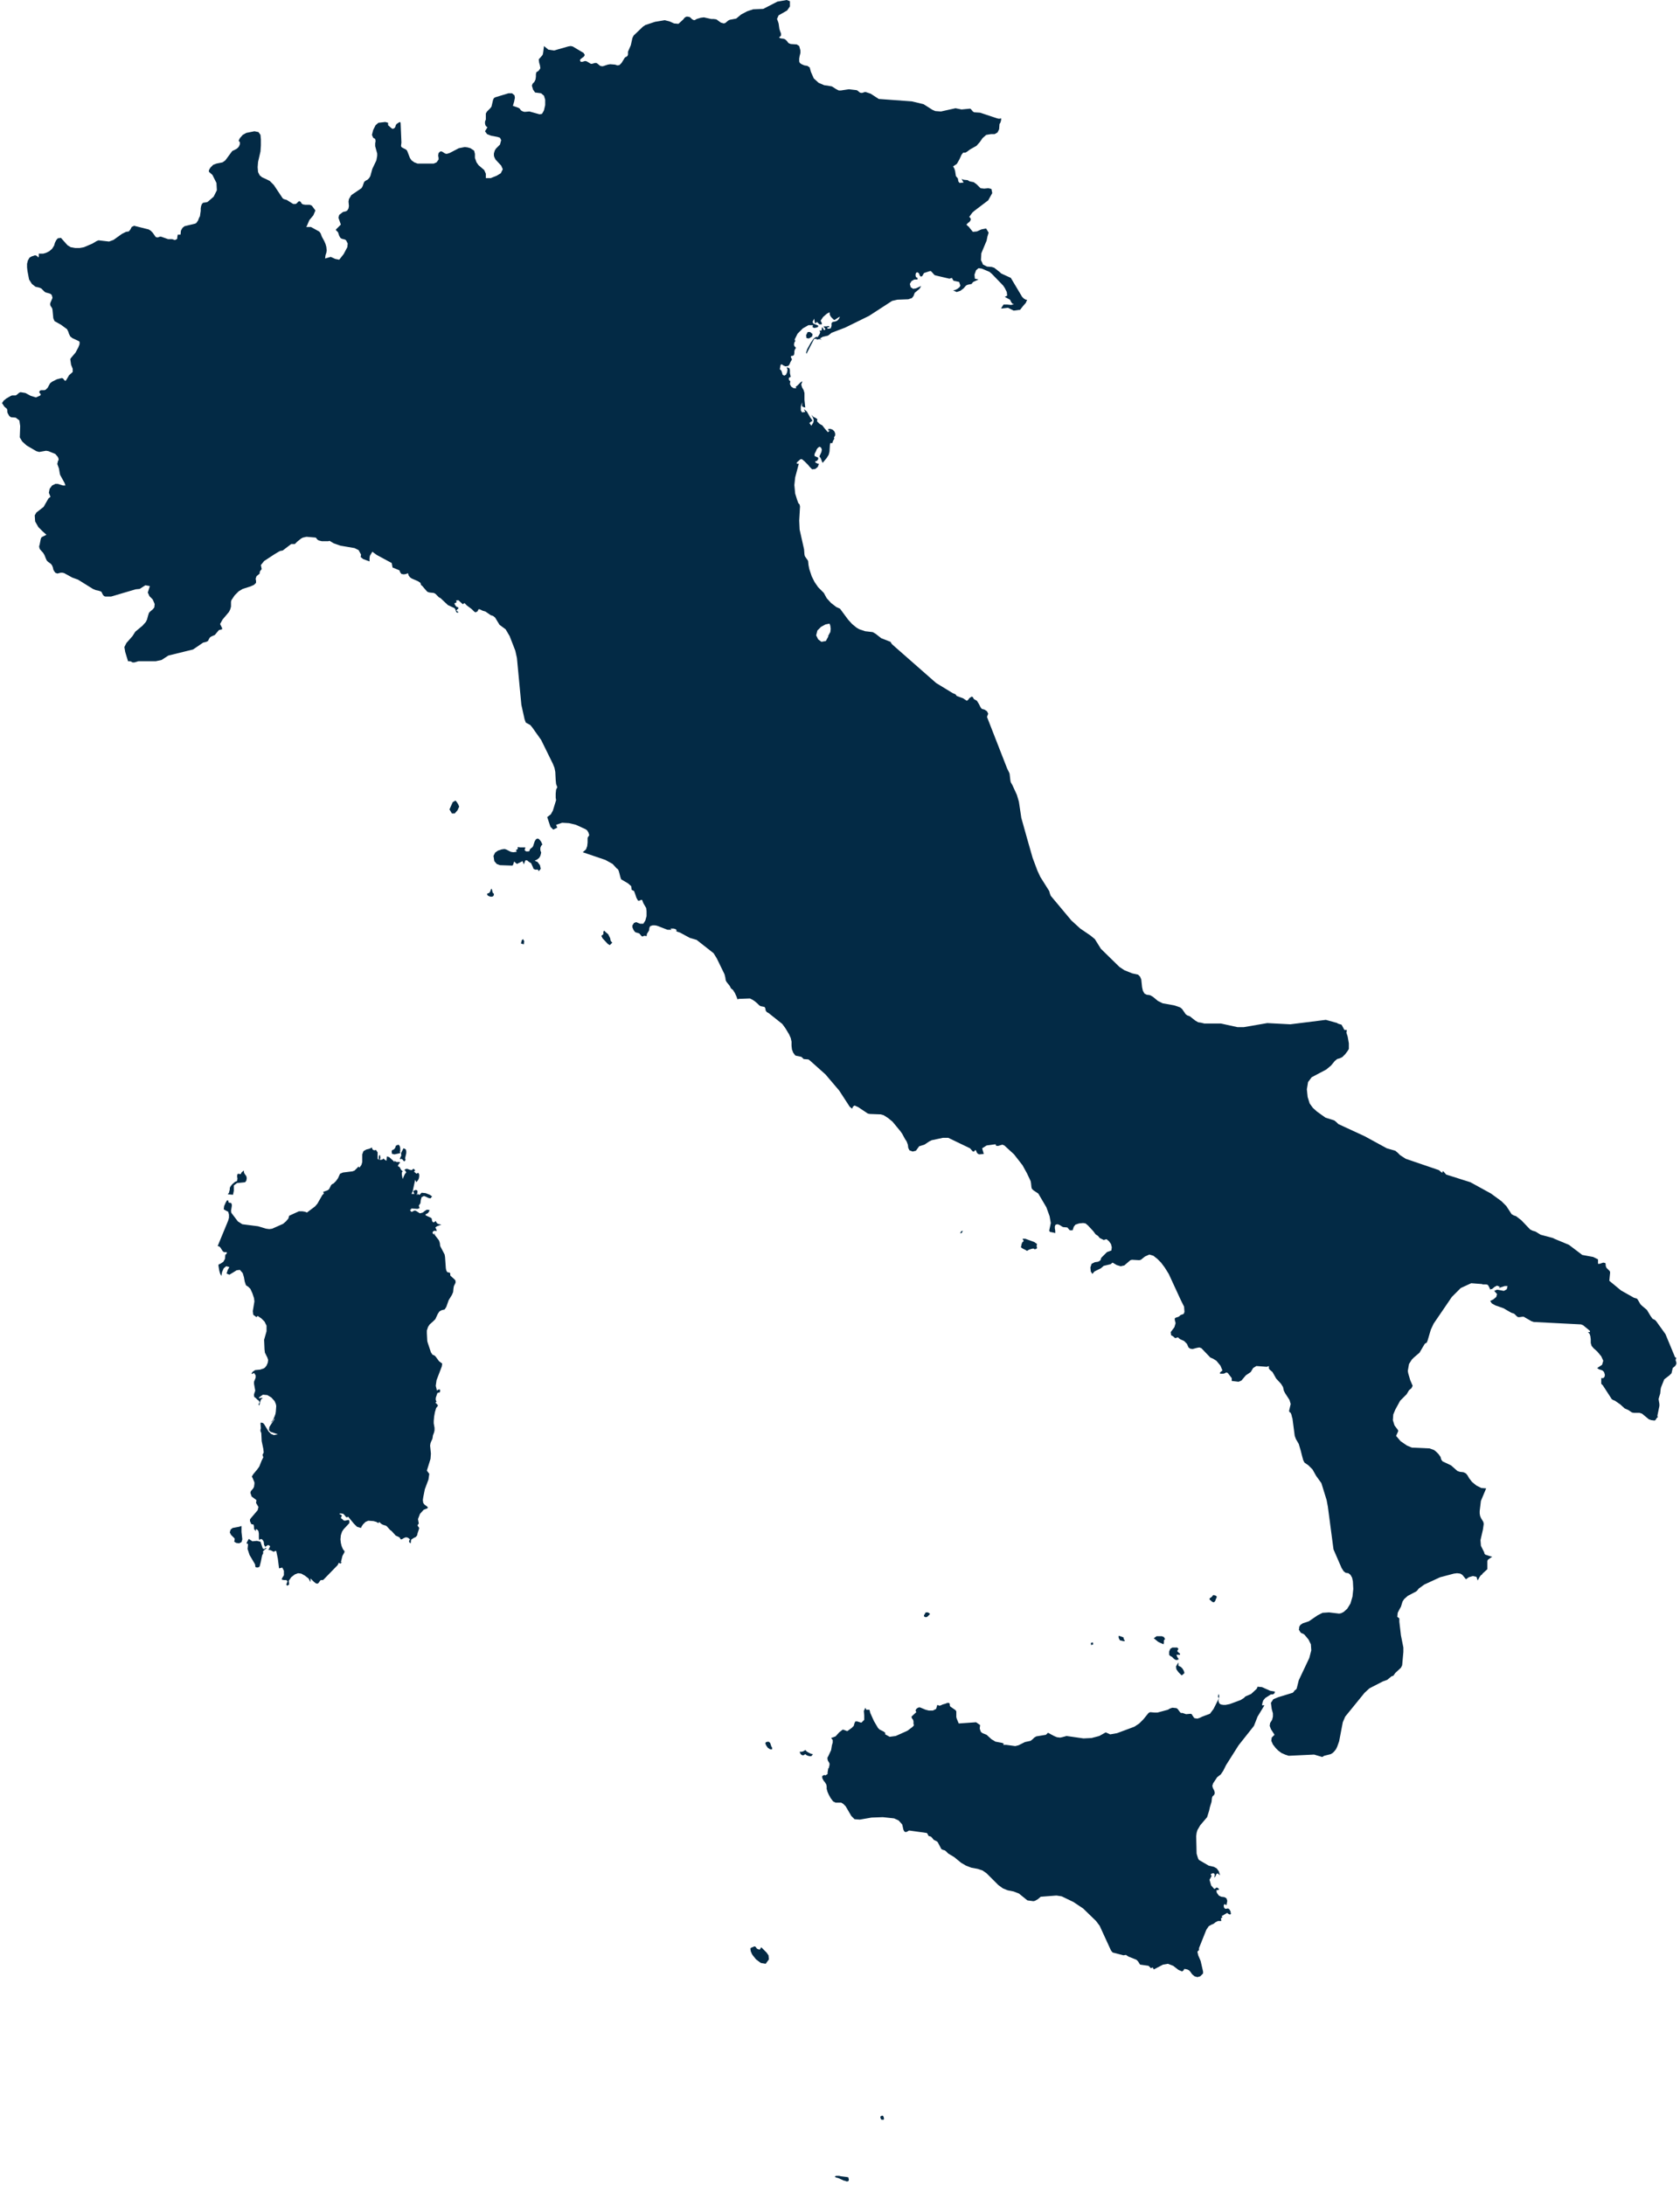 <svg xmlns="http://www.w3.org/2000/svg" width="416" height="541" viewBox="0 0 416 541" fill="none"><path d="M15.1 58.9L16.7 60.7L17.5 61.2L18.6 61.4H19.7L20.8 61.2L22.9 60.3L23.9 59.7L24.4 59.5L27 59.8L28.1 59.4L30.2 57.9L31.2 57.4L31.9 57.3L32.3 56.8L32.6 56.2L33.2 55.9L36.8 56.8L37.3 57.1L37.8 57.6L38.5 58.6L38.6 58.7L39 58.8L39.3 58.7L39.6 58.6H39.9L41.6 59.2H42.6L43.2 59.4H43.4L43.8 59.2L43.9 59V58.7L44 58.2V58.1H44.7L44.8 57.1L45.2 56.4L45.7 56L48.2 55.4L48.5 55.3L48.7 55.1L49.1 54.5V54.4L49.4 53.7L49.5 53.6L49.7 52.2V51.6L49.8 51L50 50.5L50.3 50.2L51 50.1L51.4 50L52.9 48.7L53.7 47.1L53.6 45.3L52.6 43.3L51.8 42.6L51.7 42.4L51.8 42L52.1 41.5L52.8 40.8L53.6 40.5L55.1 40.2L55.8 39.7L57.5 37.4L58.5 36.9L58.9 36.6L59.2 36.2L59.4 35.7V35.2L59.2 35L59.1 34.8L59.4 34.2L60.1 33.4L61 32.9L62.5 32.6L63 32.5L64 32.7L64.5 33.4L64.6 34.5V36L64.5 37.5L63.9 40.1L63.8 41.4L63.9 42.6L64.3 43.4L64.9 43.9L65.8 44.3L66.8 44.8L67.8 45.8L70 49.1L70.3 49.3L71 49.5L72.6 50.5H73.2L73.4 50.4L73.9 49.9L74.1 49.8L74.3 49.9H74.4L74.7 50.4L75 50.6L75.6 50.7H76.7L77.2 50.9L78.1 52.1L77.6 53.3L76.6 54.5L76 55.9L75.9 56.1L75.8 56.2H76.4H77L79 57.3L79.2 57.5L79.4 57.8L79.7 58.6L80.3 59.7L80.6 60.4L80.8 61.1L80.9 62L80.8 62.6L80.6 63.2L80.5 64L81.9 63.6L83 64.1L84 64.3L85.1 62.9L86 61.2L86.1 60.3L85.7 59.5L85.4 59.3L84.6 59.1L84.3 58.9L84 58.4L83.7 57.5L83.3 57.1L83.2 57V56.9V56.8L83.3 56.7L84.4 55.6L83.8 53.9L84 53.2L84.9 52.5L85.7 52.3L86 52.1L86.3 51.6L86.4 51L86.3 49.9L86.4 49.3L87 48.3L89.5 46.6L89.8 46.1L90 45.5L90.2 45L90.6 44.7L91 44.5L91.4 44.1L91.7 43.6L92.2 41.8L93.2 39.7L93.4 38.6V38L92.9 36.2V35.5L93 34.9L92.9 34.4L92.4 34.1L92.1 33.4L92.4 32.2L93 31L93.7 30.4L95.4 30.2L96.1 30.4V31L97 31.8L97.3 31.9L97.7 31.7L97.9 31.4L98 31L98.2 30.7L98.8 30.3L99.1 30.2L99.2 30.5L99.4 35.3L99.3 36.1L99.4 36.4L99.7 36.6L100.5 37L100.8 37.3L101.5 39.1L101.9 39.7L102.6 40.2L103.4 40.5H107.4L108.1 40.2L108.6 39.5V39.1L108.5 38.5L108.6 37.9L109 37.5H109.4L110.2 38L110.6 38.1L111.3 37.9L113.6 36.7L115.1 36.4L115.8 36.5L116.5 36.7L117.4 37.3L117.6 38.1V39.1L118 40.2L118.5 40.9L119.9 42.1L120.3 43V44.1H121.5L123 43.5L124 42.9L124.5 41.9L124.1 41L122.7 39.5L122.4 38.9L122.3 38.5V38L122.5 37.3L122.8 36.8L123.5 36.1L123.8 35.8L124.1 34.7L123.8 34.1L123.2 33.9L121.6 33.6L120.6 33.2L120.1 32.5L120.7 31.5L120.4 31.3L120.2 31L120.1 30.6V30.1L120.3 29.6V28.5V28.1L120.6 27.6L121.4 26.8L121.7 26.4L122.1 24.7L122.3 24.3L122.6 24.1L125.9 23.1H126.8L127.4 23.6L127.5 24.2L127.3 25.2L127 26.2L128.4 26.7L128.7 26.9L128.9 27.2L129.1 27.4L129.5 27.6L129.9 27.7L131.1 27.6L133.6 28.3L134.2 28.2L134.5 27.7L134.7 27.3L135 26V24.7L134.7 23.7L134 23.1L132.5 22.9L132 22.2L131.7 21.2L131.9 20.7L132.3 20.3L132.6 19.7L132.7 19V18.4L132.8 17.9L133.4 17.5L133.8 16.9L133.7 16.2L133.5 15.5L133.4 14.7L134.2 13.8L134.4 13.5L134.5 13L134.7 11.4L135.8 12.3L137.2 12.5L140.7 11.5L141.3 11.4L141.8 11.5L144.5 13.1L144.8 13.6L144.6 14L143.8 14.6L143.6 14.9L143.8 15.3H144.2L144.9 15.1L145.3 15.2L146.3 15.8H146.6L147.3 15.6H147.7L148 15.8L148.6 16.3L149 16.4H149.3L150.5 16L151.1 15.9L152.3 16L152.9 16.2L153.4 16.1L153.9 15.6L154.7 14.3L154.8 14.2L155.2 14L155.4 13.8L155.5 13.5V13V12.8L156.2 11.2L156.6 9.4L156.9 8.8L159.2 6.6L159.8 6.2L162.2 5.4L164.6 5L165.8 5.3L166.9 5.8L168 5.9L169.2 4.8L169.5 4.4L169.8 4.2L170.1 4.1L170.7 4.2L170.9 4.3L171.1 4.5L171.3 4.7L171.6 4.9L171.9 5L172.2 4.9L172.5 4.7L173.5 4.4L174.3 4.3L176.1 4.7H176.4H176.7L177.4 4.8L178.5 5.6L179.2 5.8L179.6 5.7L180.3 5.1L180.7 4.9L182.3 4.6L183.5 3.6L185 2.8L186.5 2.3L189 2.2L192.5 0.4L193.1 0.3L194.8 0L195.6 0.3V0.9V1.6L194.9 2.6L192.8 3.8L192.4 4.7L192.6 5.2L192.8 5.8L193 7.2L193.2 7.8L193.4 8.3V8.8L192.9 9.3L193.3 9.5L194.1 9.6L194.5 9.8L194.9 10.2L195.1 10.5L195.3 10.7L195.8 10.9L197.3 11L197.9 11.4L198.2 12.5V13.1L198.1 13.5L198 13.9L197.9 14.5V15.2L198 15.5L198.2 15.7L198.5 15.9L199.2 16.2L199.9 16.3L200.5 16.7L200.8 17.8L201.5 19.4L202.7 20.5L204.1 21.1L204.9 21.2L206 21.4L207.1 22.1L207.7 22.4H208.2L210.2 22.1L211.9 22.3H212L212.3 22.4L212.9 22.9L213.2 23H213.5L214.1 22.8H214.4L214.7 22.9L215.6 23.2L217.6 24.5L225.8 25.1L228.7 25.8L230.9 27.2L231.6 27.5L233 27.6L236.6 26.8L238.1 27.1L240.2 26.9L240.4 27L240.9 27.6L241.2 27.8L242.7 27.9L246.9 29.3L247.4 29.4L247.9 29.3V29.7L247.8 30.1L247.7 30.4L247.5 30.7L247.4 32L247.3 32.2L247 32.8L246.3 33.2H245.4L244.2 33.4L243.3 34.2L242.6 35.2L241.8 36.1L240.2 37L239.4 37.6L239 37.8H238.5L238.1 38.3L237.6 39.4L237.1 40.3L236.9 40.6L236 41.2L236.3 41.7L236.5 42.3L236.7 43.6L237.2 44.2L237.3 44.9L237.6 45.3L238.6 45.2L238.1 44.3L238.6 44.5L239.6 44.6L240.1 44.9L241.1 45.1L241.8 45.6L242.8 46.6L243.7 46.7L244.7 46.6L245.2 46.7L245.5 46.8L245.6 47.3L245.7 47.8L244.7 49.6L241.4 52.1L240.8 52.6L240 53.7L240.3 54L240.4 54.3L240.3 54.6L240 55L239.8 55.1L239.3 55.6L239.8 56.1L240 56.2V56.3L240.9 57.4L241.9 57.3L243 56.8L244 56.6H244.2L244.8 57.6L244.5 58.6L244.3 59.6L244 60.3L243 62.7L242.9 64.4L243.2 65L243.4 65.5L244.4 66L245.6 66.1L246.2 66.3L247.6 67.4L247.9 67.7L250.3 68.8L253.1 73.5L253.5 73.9L254 74.2H254.3V74.3L254 75L253.3 75.8L252.6 76.7L251 76.9L249.6 76.2L247.9 76.4L248.1 76L248.5 75.4H249.4L250.4 75.5L251.1 75.3L250.7 75.2L250.4 74.8L250.1 74.2L248.8 73.5L249.4 73.2L249.3 72.3L248.8 71.3L248.4 70.7L245.6 67.8L245 67.3L243.1 66.5L242.3 66.4L241.7 66.9L241.3 68L241.4 69L242.3 69.2L241 69.8L240.8 70L240.6 70.3L239.6 70.5L239.2 70.7L238.6 71.4L237.8 72L236.9 72.3L236 71.9L236.5 71.8L237.1 71.5L237.6 71.1L237.8 70.7L237.5 69.8L236.1 69.5L235.7 68.8L235.1 69L231.7 68.2L231.4 68.1L230.6 67.2L230.4 67.1L230 67.2L228.8 67.6L228.4 68.3L228.1 68.5L227.8 68.3L227.5 67.6L227.1 67.4L226.8 67.6L226.7 68.1L226.8 68.6L227.2 68.8V69.2H226.4L225.7 69.6L225.3 70.3L225.5 71.1L226.1 71.5L226.8 71.4L228.1 70.8L227.7 71.5L226.5 72.5L226.2 73.3L225.8 73.8L224.9 74.1L222.2 74.2L220.9 74.5L215.2 78.2L209.3 81.1L205.9 82.4L205.3 82.9L205 83.1L203.7 83.4L202.7 84L202.2 84.1L202.5 83.4L202.9 82.8L203.1 82.3L202.9 81.8L203.2 81.9L203.4 81.8L203.5 81.6V81.1H203.7L203.9 81.5L204 81.7H204.2L204.4 81.5L203.9 80.8H204.3H204.7L205.1 80.7L205.2 80.8V80.7L205.3 80.8L205.4 81H205.3H204.9V81.4L205.7 81.3L205.9 80.7V80L206.2 79.7L206.8 79.6L207.3 79.4L207.7 79L208 78.4L207.6 78.6L206.7 79.2H206.5L205.8 78.5L205.5 78L205.4 77.3L204.7 77.7L203.8 78.5L203.2 79.4L203.5 80V80.3H202.9L202.3 79.7L202 80H201.8L201.6 78.9L201.2 79.7L201.4 80.1L202.6 80.6V80.9L202.2 81.1L201.6 81.2L201.2 81L201.3 80.5H200.2L198.8 81.3L197.5 82.6L196.8 84V84.3H197L196.7 84.8L196.6 85.3L196.7 85.7L197.1 86.1L196.8 86.6L196.7 87V87.4L196.6 87.9L196.3 88.1H196L195.8 88.3L196.1 89L195.7 89.7L195.5 90.2L195.2 90.6L194.5 90.7L194 90.5L193.6 90.2L193.3 90.3L193.1 91.4L193.5 91.8L193.8 92.8L194.2 93L194.6 92.8L194.9 92.2L195 91.5L194.8 90.9L195.5 91.2L195.6 91.7V92.4L195.8 93.3L195.4 93.5L195.3 93.8L195.4 94.1L195.7 94.4L195.6 95.1L195.9 95.7L196.5 96.1H197.2L197.1 95.9L197 95.8L197.5 95.4L198.3 94.6L198.7 94.4L198.4 95.2L198.6 95.9L199 96.6L199.2 97.3V99L199.4 100.9L199 100.8L198.6 100.6V100.3V99.8V99.6L198.3 100.7V101.6L198.6 102.1L199.4 102L199.3 101.8L199.2 101.6L199.1 101.3L199.8 101.9L200.2 102.6L200.6 103.3L201.1 104V104.3L200.8 104.4L200.7 104.5L200.6 104.6L200.4 104.7L200.9 105.4L201.4 104.6L201.5 104L201.3 103.4L200.9 102.7L201.4 103.2L202 103.5L202.4 103.8L202.3 104.3L202.9 104.9L203.2 105.1L203.6 105.3L204.3 106.2L205 107L205.5 106.6H205.4H205.2H205.1V106.2H205.7L206.2 106.4L206.6 106.8L206.8 107.3V107.8L206.5 108.3L206.6 108.6L206.3 109.1L206.2 109.4L206.1 109.7H205.9H205.6L205.5 110.2L205.4 111.8L205.2 112.6L204.7 113.4L203.7 114.6L203.6 114.4L203.4 113.9L203.2 113.4L202.9 113L203.4 111.9L203.5 111.3L203.3 110.8L202.9 110.6L202.5 110.9L202.2 111.3L202.1 111.6L201.7 112.4V112.9L202.6 113.3V113.7L202.3 114.1L201.9 114.2V114.5L202.1 114.6L202.5 114.8H202.8L202.5 115.6L201.9 116.1L201.1 116.2L200.5 115.6L200.1 115.1L199.2 114.2L198.6 113.7H198.2L197.3 114.5V114.8H197.8L196.9 118.2L196.7 120.1L196.9 122.2L197.4 123.8L197.7 124.6L198 124.9L198.1 125.4L197.9 128.9L198 131.1L199.1 136L199.2 137.3L199.3 137.7L199.5 138L200 138.7L200.1 138.9L200.2 139.9L200.4 140.9L201 142.7L201.7 144.1L202.6 145.4L204 146.8L204.7 148.1L205.8 149.3L207.1 150.3L208 150.7L210 153.4L211 154.5L212.1 155.4L212.8 155.8L214.3 156.3H214.4L216.1 156.5L216.8 156.9L218.2 158L220.5 158.9L220.8 159.4L221.1 159.7L231.8 169.1L235.9 171.6L236.6 171.9L236.9 172.3L238.5 172.9L239.4 173.5L239.7 173.3L240 172.9L240.2 172.7H240.3L240.4 172.6L240.5 172.5H240.7L240.9 172.6L241 172.8L241.1 173L241.2 173.1L241.9 173.5L242.4 174.3L242.8 175.1L243.1 175.5L243.8 175.7L244.4 176.1L244.7 176.7L244.4 177.5L249.4 190.3L249.9 191.3L250 191.6L250.2 193.3L250.3 193.7L250.7 194.4L251.8 196.8L252.3 198.5L252.9 202.5L254.3 207.5L255.7 212.4L256.9 215.6L257.6 217.1L259.8 220.6L260 221.3L260.2 221.8L265.3 227.9L267.5 229.9L270 231.6L271.1 232.5L272.6 234.9L277.2 239.4L278.4 240.2L280.4 241L281.8 241.3L282.3 241.8L282.6 242.5L282.8 244.4L283 245.3L283.4 246L284 246.3H284.2L284.8 246.4L285.5 246.8L286.7 247.8L287.9 248.4L290.7 248.9L292.2 249.4L292.7 249.8L293.6 251.1L294 251.4L294.6 251.6L296 252.7L296.7 253.1L297.4 253.2L298.2 253.4H302.3L306.4 254.3H308L313.8 253.3L319.5 253.6L328.3 252.5L331.2 253.3V253.4L332.2 253.7L332.9 255H333.5L333.4 255.7L333.7 256.6L334 258.3V258.9V259.7L333.7 260.2L333.1 261L332.4 261.7L331.8 262L331.1 262.2L330.5 262.7L329.6 263.8L328.4 264.8L324.8 266.7L323.9 267.9L323.6 269.7L323.8 271.6L324.3 273.2L325.1 274.3L326.1 275.2L328.2 276.7L330.4 277.4L330.9 277.8L331.4 278.3L337.9 281.3L343.4 284.3L345.5 284.9L346.1 285.4L346.7 286L348.1 286.9L356.3 289.7L357 290.3H357.2V290H357.4L358.1 290.8L364.1 292.7L369.2 295.5L371.8 297.4L373 298.6L374.3 300.6L374.8 300.9L375.4 301.1L376.7 302.1L378.9 304.4L379.5 304.7L380.2 304.9L381.5 305.7L384.5 306.5L384.9 306.7L388.5 308.2L391.8 310.7L394.5 311.2L395.7 311.8V312.9H396.1L397 312.6L397.5 312.7L397.6 313V313.4L397.8 313.9L398.6 314.7L398.7 315L398.5 317.1L401.4 319.5L404.6 321.3L405.3 321.5L405.5 321.7L406.2 322.9L406.6 323.3L407.8 324.3L408.7 325.8L409.2 326.5L409.8 326.8L410.1 327.1L412.4 330.3L414.6 335.6L414.7 335.9L414.9 336.1L415.1 336.2L414.9 336.7L415 337L415.1 337.3V337.7L414.8 338.2L414.2 338.7L413.9 340L413.4 340.5L412.1 341.5L411.3 343.5L411.2 344L411.1 345L410.8 346L410.7 346.4L410.9 347.6V348.1L410.4 350.5L410.5 350.9L410.3 351L409.9 351.6L409.7 351.7L408.9 351.6L408.6 351.5L408.3 351.4L406.6 350L406 349.8H404.6L404.1 349.7L403.2 349.1L402.3 348.7L401.2 347.7L399.9 346.8L399.4 346.6L399.1 346.4L396.9 343L396.5 342.6V341.2H397L397.3 340.9L397.4 340.4L397.2 339.7L396.8 339.3L395.9 339L395.5 338.7L396.7 337.9L397 336.9L396.5 335.8L395.5 334.6L394.6 333.8L394.1 333.2L393.9 332.5V331.6L393.8 330.8L393.6 330.2L393.2 329.8H393.7V329.5L392 328.1L391.5 327.9L379.8 327.3L379.2 327.1L377.3 326H377L376.3 326.1H375.9L375.6 325.9L375 325.3L374.8 325.2L374.2 325L372.3 323.9L370.3 323.2L369.4 322.7L369 322.1L369.8 321.7L370.5 321.1L370.7 320.4L370 319.6L370.7 319.3L372.4 319.6L373.1 319.2L373.3 318.4H372.6L371.1 318.9L371.2 318.8L371.4 318.6L370.7 318.3L370.1 318.6L369.5 319.1L368.8 319.3L369 319.2L368.8 318.8L368.6 318.4L368.4 318.1L368 318H367.2L366.9 317.9L364.3 317.7L361.7 318.9L359.5 321.1L357.8 323.6L355 327.7L354.3 329.2L353.5 331.9L353.3 332.4L352.8 332.7L351.5 334.9L350.1 336.1L349.6 336.6L348.9 337.7L348.6 339.4L348.7 340L349.2 341.7L349.8 343.1L349.5 343.7L348.9 344.2L348.3 345.2L346.7 346.8L345.5 349L345 350.2L344.9 351.6L345.3 352.9L346.2 354.1V354.4L345.7 355.5L346.8 356.8L348.4 357.9L349.6 358.4L354 358.6L355.1 359L355.6 359.4L356.2 360L356.7 360.7L356.9 361.4L357.2 361.8L359.3 362.8L360.9 364.2L361.5 364.4L362.4 364.5L363 364.8L363.4 365.3L363.8 366L364.5 366.9L365.6 367.8L366.8 368.4L368 368.5L366.7 371.6L366.4 374.1V374.7L366.5 375.3L366.7 375.8L367.3 376.8L367.4 377.3L367.2 378.7L366.6 381.3L366.7 382.7L367.5 384.3L367.6 384.7L367.8 384.9L369 385.3L369.5 385.4L368.8 385.9L368.4 386.2L368.3 386.5V388.3V388.5L367.1 389.6L367 389.8L366.7 390L366.4 390.4L365.9 391.3L365.6 390.4L364.7 390.2L363.7 390.5L363 391L362.1 389.9L361.6 389.6L360.8 389.5L360 389.6L356.6 390.5L352.7 392.3L351.3 393.3L351 393.7L350.7 394L348.6 395.1L347.7 395.9L347.3 396.5L346.9 397.8L346.5 398.5L346.1 399.3L346 400.3L346.4 400.6L346.5 400.7V401.5L346.9 404.9L347.5 407.9V409L347.2 412.3L346.9 412.9L345.5 414.2L345 414.9L344.6 415L343.5 415.9L342.4 416.3L339.1 418L337.9 419.1L333.1 425L332.5 426.4L331.6 431.1L331.1 432.5L330.8 433.1L330.4 433.6L330 434L329.5 434.3L327.9 434.7L327.4 435L325.4 434.4L319.1 434.7L318.2 434.4L317.3 434L316.5 433.4L315.9 432.8L315.2 431.9L314.8 431L314.9 430.2L315.6 429.5L314.7 428.1L314.4 427.3L314.5 426.6L315 425.8L315.2 425V424.2L314.9 423.1L314.7 421.6L315.3 420.7L316.5 420.2L320.1 419.1L320.4 418.8L320.5 418.6L321 418.2L321.1 418L321.6 416L324.2 410.5L324.7 408.6L324.6 407.1L324 405.9L323 404.7L322.7 404.5L322.2 404.3L322 404.1L321.7 403.6L321.6 403.4L321.7 403.2V402.8L322 402.3L322.6 401.9L324.1 401.4L326.3 399.9L327.5 399.3L329.1 399.2L331.6 399.5L332.1 399.4L332.7 399.1L333.6 398.3L334.4 397L334.9 395.3L335.1 393.4L335 391.5L334.8 390.6L334.4 389.9L333.9 389.5L333.2 389.4L332.7 389L332.2 388.2L330.2 383.6L328.8 373L328.5 371.4L327.2 367.2L325.9 365.4L325 363.8L324 362.8L323 362.1L322.7 361.5L322.4 360.4L322.1 359.2L321.6 357.5L320.9 356.3L320.6 355.5L320 350.9V351.2L319.8 350.3L319.6 349.8L319.3 349.6L319.2 349.3L319.6 347.6L319.3 346.6L318.2 344.9L317.9 344.3L317.7 343.4L317.2 342.6L316 341.3L315.1 339.7L314.4 339.1L314.2 338.8V338.2L313.7 338.4L311.1 338.2L310.3 338.7L309.7 339.7L308.5 340.5L307.4 341.8L306.7 342.1L305 341.9V341.2L304 339.9L303.6 339.8L303.3 340L302.9 340.1H302.5H302.1V339.8L302.7 339.3L302.2 338.1L301.2 336.9L300.4 336.4L299.7 336.1L297.5 333.8L297 333.6L296.4 333.7L295.3 334L294.7 333.9L294.3 333.6L293.9 332.7L293.2 332L292.3 331.6L292 331.4L291.7 331.1L291 331.3L290.4 330.8L290 330.6L289.9 329.8L290.8 328.6L291.1 327.6L290.9 326.8V326.4L291.2 326.2L291.6 326.1L292 325.9L292.3 325.6L293.1 325.3L293.3 324.8L293.2 323.5L292.4 321.9L289.4 315.4L288.4 313.8L287.5 312.6L286.6 311.7L285.6 310.9L284.6 310.6L283.5 311.1L282.5 311.9L282.1 312L280.3 311.9L279.9 312L278.4 313.3L277.5 313.5L276.5 313.2L275.5 312.6L275 313L273.3 313.4L272.6 314L271 314.8L270.5 315.4L270.1 314.8L270 313.8L270.3 312.9L271.1 312.5L271.8 312.4L272.1 312.3L272.5 312L272.7 311.4L274.1 310L275.2 309.6L275.3 308.8L275.1 308L274.6 307.3L274 306.8L273.3 307L272.7 306.7L272.3 306.5L271.9 306L271.3 305.6L270.7 304.8L269.4 303.4L268.8 302.9L268.2 302.8L267.2 302.9L266.3 303.2L265.9 303.7L265.6 304.6H264.9L264.3 303.9L263.2 303.8L262.4 303.3L261.9 303.1L261.4 303.2L261.2 303.6V304.1L261.3 304.7V305.3L261 305.2L260 305L259.8 304.7L260.2 302.8L259.9 301.1L259.1 298.9L257.1 295.5L255.9 294.7L255.5 294.3L255.4 293.9L255.3 292.9L255.2 292.4L254.3 290.5L253.2 288.5L251.1 285.8L248.7 283.6L248.2 283.4L247.2 283.7H246.7L246.5 283.3L244.3 283.6L243.2 284.3L243.6 285.7L242.5 285.8L242.2 285.7L241.9 285.4L241.7 284.9L241.5 284.7L241.2 285.1H240.9L240.2 284.3L234.8 281.7H233.5L230.7 282.3L230.1 282.6L228.9 283.4L227.6 283.8L226.8 284.9L226 285.1L225.2 284.8L224.9 284.2L224.8 283.4L224.5 282.6L224.1 282L223.4 280.7L222.9 280L221 277.7L219.9 276.8L218.8 276.1L218.1 275.9L215.4 275.8L214.9 275.7L212.5 274.1L211.6 273.7L211.2 274L211 274.5L210.4 274L207.8 270L204.4 266L200.7 262.7L200.2 262.3L199 262.2L198.5 261.7L198.2 261.6L197.2 261.4L196.9 261.3L196.4 260.6L196.1 259.8L196 258.9V257.9L195.8 257L195.4 256.1L194.5 254.6L193.7 253.5L190.3 250.8L189.9 250.6L189.6 250.2L189.5 249.6L189.3 249.3L188.3 249.1L188 248.9L187.5 248.4L186.9 247.9L186.3 247.5L185.7 247.2L183 247.3L182.6 247.4L182.4 246.8L182 245.9L181.5 245.1L181 244.7L180.7 244.1L179.9 243.1L179.7 242.7L179.6 242L179.4 241.2L177.5 237.3L176.7 236L172.5 232.7L170.8 232.2L168.4 230.9L167.5 230.6V230.2L167.2 230L166.8 229.9H166.4H166L166.3 230.2H165.3L162.7 229.2L162.2 229.1H161.6L161 229.3L160.8 229.7L160.7 230.4L160.2 231.2L160.1 231.8L159.8 231.7H159.5L159.2 231.8L159.1 231.9L158.8 231.7L158.3 231.1L157.3 230.8L156.9 230.3L156.6 229.6V229.1L157 228.5L157.5 228.3L158.5 228.7H159.3L159.8 227.9L160.1 226.8V225.6L160 224.8L159.3 223.6L159 222.8H158.7L158.3 223H158L157.6 222.3L157.3 221.4L157 220.6L156.4 220.3L156.3 219.4L155.5 218.7L153.8 217.7L153.6 217.1L153.4 216.3L153.2 215.6L153 215.2L152.7 215L151.7 213.9L149.9 212.9L144.3 211L145.1 210.3L145.4 209.5L145.5 208.6V207.5L145.6 207.2L145.8 207L145.9 206.7L145.7 206.1L145.4 205.6L145 205.3L142.6 204.2L140.9 203.8L139.2 203.7L137.7 204.2L137.9 204.7L138 204.9L137 205.4L136.3 204.7L135.5 202.3L136.4 201.6L136.9 200.7L137.7 198.1L137.6 197.5V196.5L137.7 195.5L138 194.9L137.7 194.1L137.6 193.1L137.5 191.1L137.3 190.1L136.9 189.1L134 183.2L131.8 180.1L131.3 179.5L130.2 178.9L129.9 178.1L129.1 174.5L128 162.9L127.6 161.1L126.2 157.5L125.2 155.8L123.7 154.7L122.6 152.9L122.1 152.5L121.5 152.3L120.2 151.4L119.5 151.2L118.9 150.9L118.6 150.8L118.4 151L118.3 151.3L118 151.5L117.7 151.6L117.4 151.4L116.8 150.8L115.6 149.9L115 149.3L114.6 149.6L113.5 148.6L112.9 148.7L113.1 149.1L112.9 149.2L112.7 149.3L112.5 149.4L112.7 149.8L112.9 150.1L113.2 150.3L113.5 150.4V150.7L113.3 150.8L113.2 150.9L113 151.2L113.5 151.5L113.4 151.7L113 151.6L112.8 151L112.6 150.6L110.9 149.8L109.1 148.1L108.7 147.9L107.8 147L107.4 146.8L106.4 146.7L106 146.6L105.7 146.4L104.5 145L104.3 144.9L104.1 144.3L103.5 143.9L101.9 143.2L101.5 142.9L101.2 142.5L101 141.9L100.6 142.1L100 142.2L99.4 142.1L99.1 141.7L98.9 141.2L97.2 140.5L97 139.4L93.3 137.4L92.2 136.6L91.9 137.1L91.6 137.6L91.5 138.2V139L89.9 138.4L89.3 137.9L89.4 137.3L88.8 136.2L87.8 135.7L84.3 135.1L82.6 134.5L81.6 133.9L81.3 134H79.7L78.9 133.8L78.6 133.6L78.2 133.1L75.9 132.9L75 133.1L74.6 133.3L73.6 134.1L73.2 134.5L73 134.7H72.7H72.4H72.1L70 136.3L69.4 136.4L69 136.6L68 137.2L65.4 138.9L64.6 139.9L64.8 140.9L64.4 141.4L64.3 141.7V142L64.2 142.1L63.7 142.5L63.5 142.7L63.3 143.3L63.4 143.8V144.3L62.9 144.8L62 145.2L60.1 145.8L59.1 146.4L58.6 146.9L58.1 147.4L57.3 148.6L57.2 149V149.8V150.2L57 150.9L56.7 151.5L55.1 153.4L54.5 154.5L55 155.5V155.8L54.2 156L53.2 157.2L52.3 157.6L52 157.8L51.8 158.1L51.7 158.3L51.5 158.7L51.1 158.9L50.3 159.1L47.8 160.8L41.7 162.3L40 163.4L38.6 163.7H34.3L33.3 164H32.8L32.5 163.8L32.1 163.7H31.7L31 161.4L30.8 160.2L31.3 159.2L32.8 157.5L33.5 156.4L35.3 154.9L36.1 154L36.4 153.4L36.7 152.3L36.9 151.7L37.3 151.3L37.8 150.9L38.2 150.4L38.3 149.6L38.2 149.3L37.8 148.4L37 147.6L36.6 146.7L37.1 145.1L36 144.9L34.6 145.8L33.6 145.9L27.5 147.7H26.1L25.8 147.6L25.5 147.3L25.3 146.9L25.1 146.5L24.6 146.3L23.7 146.1L23 145.8L19.3 143.5L17.9 143L15.9 141.9L15.5 141.8H15L14.6 141.9L14.2 142L13.7 141.8L13.4 141.4L13.2 141L13.1 140.5L12.9 140L12.6 139.6L11.9 139.1L11.6 138.8L11.4 138.4L11 137.4L10.7 136.9L9.9 136L9.8 135.8L9.7 135.4V135.2L9.8 134.9L10.1 133.4L10.3 133L11.5 132.4L10.6 131.6L9.5 130.5L8.7 129.1L8.6 127.6L9 126.9L10.8 125.5L12 123.4L12.5 123L12.1 122L12.3 121L12.9 120.2L13.7 119.8H14.3L15.6 120.2H16.2L16 119.6L14.9 117.6L14.8 117.2L14.6 116L14.2 114.9V114.8L14.4 114H14.5V113.8V113.7V113.6L14.4 113.3L14.3 113.1L13.7 112.4L12 111.7L11.4 111.6L9.7 111.9L9 111.7L6.6 110.3L5.5 109.3L4.9 108.3L5 105.5L4.8 104.1L3.9 103.4L2.7 103.3L2.3 103L1.9 102.3L1.8 101.9V101.5L1.7 101.2L1.1 100.7L0.5 99.8L0.9 99.2L1.4 98.8L1.5 98.7L2.7 98L3 97.9H3.6H3.9L4.2 97.7L4.8 97.2L5.1 97.1L6.3 97.3L7.6 98L8.9 98.4L10 97.9L10.1 97.6L9.9 97.4L9.7 97.1L9.9 96.7L10.2 96.6H11L11.3 96.5L11.8 96L12.4 94.9L12.9 94.5L14.1 93.9L15.3 93.6L15.6 93.7L16 94.2L16.2 94.3L16.4 94.1L17.1 92.9L18 92.1V91.3L17.6 90.3L17.4 88.9L17.6 88.6L18.7 87.3L19.4 86L19.7 85.2V84.6L19.4 84.4L17.9 83.7L17.4 83.3L17.1 82.7L16.9 82.1L16.7 81.7L16.6 81.5L15.1 80.4L13.5 79.5L13.2 78.8L13 76.7L12.9 76.3L12.5 75.7L12.4 75.3L12.5 74.9L12.9 74L13 73.7L12.8 73L12.4 72.7L11.3 72.4L11 72.2L10.2 71.4L9.7 71.2L8.8 71L7.9 70.3L7.2 69.2L6.8 67.1L6.7 66.2V65.3L6.9 64.5L7.3 63.8L7.8 63.5L8.7 63.2L9 63.3L9.2 63.4L9.4 63.7L9.6 63.6V63.4V63.1V62.8H9.8H10.7L11.4 62.6L12.2 62.2L12.9 61.6L13.4 60.8L13.6 60.1L13.9 59.5L14.3 59L15.1 58.9ZM203.4 158.9L204.5 158.7L205.1 157.6V157.5V157.3L205.2 157.2L205.3 157.1V157L205.6 156.5L205.7 155.7L205.6 154.9L205.4 154.4L204.4 154.6L203.3 155.2L202.9 155.6L202.4 156.1L202.1 157.3L202.6 158.3L203.4 158.9ZM188.5 482.1L189.8 483.4L190.3 484.1L190.4 485.1L189.6 486.2L188.4 486L187.2 485.1L186.4 484.1L186.2 483.8L185.9 483.1L185.8 482.4L186.2 482.1H186.4L186.7 481.9H186.9L187.1 482L187.4 482.4L187.5 482.5L187.8 482.6L188 482.7L188.2 482.6L188.5 482.1ZM198 433.7H198.5L198.9 433.6L199.2 433.4L199.5 433.3L199.7 433.6L200.2 433.9L200.8 434.2L201.3 434.3L200.9 434.8H200.4L199.8 434.6L199.4 434.3L198.9 434.6L198.5 434.5L198.2 434.2L198 433.7ZM311.4 417.6L312.5 417.7L314.5 418.6L315.7 418.8L315.6 419.2L315.4 419.4L315.1 419.5H314.7L313.3 420.4L312.8 421L312.6 421.6L312.5 422.2H313.1L311.4 425L310.5 427.3L306.7 432.1L303.6 437L302.9 438.4L302.3 439.3L301.4 440L300.4 441.5L300.2 442.1L300.3 442.6L300.7 443.4L300.8 443.9L300.7 444.3L300.2 444.8L300.1 445.2L300 446.1L299.6 447.4L299.4 448.3L298.9 449.9L297.2 451.9L296.5 453.1L296.3 453.8L296.2 454.6L296.3 458.9L296.5 459.6L296.7 460.2L296.9 460.5L299.3 461.9L300.6 462.2L301.3 462.6L301.8 463.3L302.1 464.3L301.5 463.8L301.2 464L301 464.5L300.7 464.9L300.8 464.1L300.6 463.8H300.2L299.8 464L300 464.5L299.5 465.4L299.9 466.8L300.7 467.7L301.3 467.3L301.8 467.6V467.9L301.2 468L301.3 468.6L301.8 469.3L302.4 469.6L303.2 469.7L303.7 470L303.9 470.6L303.7 471.7L303.2 471.4L303 471.8L303.1 472.3L303.4 472.6L304.1 472.5L304.4 472.7L304.7 473.2L304.8 473.9L304.5 474L304.1 473.8L303.9 473.6L303.7 473.7L302.5 474.4L302.7 474.7L302.4 474.9L302.3 475L302.4 475.3V475.6H301.6L301 475.9L300.5 476.3L300 476.5L299.3 476.9L298.7 477.8L296.9 482.3V482.8L296.5 483.2L296.7 484.1L297.3 485.5L297.9 488.1V488.6L297.2 489.3L296.5 489.5L295.8 489.3L295.2 488.8L294.7 488.1L294.4 487.8L294 487.6L293.5 487.5H293.2L293.1 487.8L292.7 488.1L291.8 487.7L290.5 486.7L289.2 486.2L288 486.4L285.7 487.6L285.5 487.2L285.4 487.1L285 487.3L284.4 486.7L282.3 486.4L281.8 485.6L281.4 485.2L279.4 484.4L278.8 484L278.2 484.1L275.5 483.4L275.1 482.9L272.3 476.8L271.4 475.6L268.2 472.5L265.8 470.9L262.9 469.5L261.6 469.3L257.7 469.6L257 470.2L256.3 470.6L255.9 470.7L254.4 470.5L252.3 468.8L251 468.3L249.5 468L248.3 467.5L247.2 466.7L244.3 463.8L243.3 463.1L242.1 462.7L240.5 462.4L239.2 461.9L238 461.2L236.3 459.8L234.8 458.9L234.2 458.3L233.9 458.1L233.5 458L233.1 457.8L232.2 456.1L232 455.9L231.2 455.5L230.8 455L230.5 454.7L230.1 454.6L229.9 454.5L229.6 453.9L229.4 453.8L225.1 453.2L224.6 453.5L224.2 453.6L223.9 453.4L223.7 453L223.5 452.1L223.4 451.7L222.5 450.7L221.4 450.2L218.6 449.9L215.8 450L212.9 450.5L211.6 450.4L210.8 449.6L209.4 447.2L208.8 446.6L208.3 446.3H206.9L206.3 446L205.7 445.2L205.2 444.3L204.9 443.6L204.7 442.9V442.3L204.6 441.8L204.3 441.3L203.9 440.8L203.6 440.2V439.7L204.2 439.4L204.3 439.6L204.8 439.3L205 439.1L204.9 439L205.1 437.8H205.2L205.4 437V436.6L205.3 436.4L205 435.9L204.9 435.5V435.2V435.1L205 435L205.8 433.3L206 432.1L206.2 431.4V430.8L205.8 430.3L206.9 429.9L207.8 428.9L208.7 428.2L209.8 428.6L210.9 427.8L211.4 427.3L211.6 426.6L211.8 426.2H212.3L212.9 426.4L213.3 426.5L214 425.8V424.7L213.9 423.6L214.3 422.8L214.5 423.3H214.9H215.3L215.5 424.1L216.4 426.1L217.4 427.8L217.8 428.2L218.8 428.7L219.2 429V429.4L220.3 430L221.8 429.8L224.7 428.5L225.9 427.6L226.2 427.3L226.3 427.1L226.2 426.8V426.2L226.1 425.8L225.8 425.4L225.7 425L226.9 423.9L226.7 423.5L226.9 423.1L227.3 422.8L227.7 422.7L228 422.8L229.2 423.3L230 423.5H231L231.8 423.1L232.1 422.1L232.6 422.3L233 422.2L233.4 422L234.1 421.8L234.6 421.6H234.9L235.1 421.7L235.2 422V422.3L235.3 422.5L236.6 423.4L236.8 423.7V425.1L236.9 425.5L237.4 426.7L241.7 426.4L242.7 427.1L242.6 427.9L242.7 428.3L242.9 428.8L243.3 429.1L244.3 429.5L245.5 430.6L246.5 431.2L248.1 431.5L248.6 431.7L248.5 431.8L248.4 432H249.2L251.4 432.3L252.2 432.1L253.8 431.3L255.2 431L255.7 430.6L256.1 430.2L256.6 429.9L259 429.5L259.5 429L261 429.8L261.7 430.1L262.5 430.2L263 430.1L264.1 429.8L268.3 430.4L270.3 430.3L272.2 429.8L273.8 428.9L274.9 429.4L276.6 429.1L280.9 427.5L282.1 426.7L283.1 425.7L284.4 424.1L284.8 423.9L285.9 424H286.6L289.2 423.3L289.7 423L290 422.9L290.3 422.8L291.3 422.9L291.6 423.1L292.2 423.9L292.4 424.1H292.8L293.7 424.4L294.8 424.3L295.1 424.4L295.2 424.6L295.6 425.2L295.8 425.4L296.5 425.5L297.1 425.3L297.7 425L299.6 424.3L300.5 423.1L301.8 420.5L301.7 420.2L301.6 420.1V420L301.7 419.6L301.6 419.5H301.8L301.9 420L301.7 421.1L301.9 421.7L302.3 422L302.9 422.1H303.5L304.5 421.9L307.2 420.9L308 420.4L308.4 420L309.8 419.4L311.2 418.1L311.4 417.6ZM291.8 411.8V412.4L292.4 412.7L292.8 413.1L293.1 413.6L293.3 414.2L293 414.5L292.6 414.8L291.8 414L291.3 413.3L291.2 412.6L291.7 411.7H291.8V411.8ZM289.8 410L289.5 409.7V408.9L289.8 408.2L290.3 407.9H291.5L291.8 408.2L291.5 408.8L291.7 409L292 409.3L292.2 409.4V409.7H291.3L291.5 410.2L291.6 410.4L291.8 410.6V410.9L291.2 411L290.7 410.7L290.2 410.2L289.8 410ZM288.2 406.7L288.1 407.1L286.8 406.5L285.7 405.6L286.4 405.1H287.7L288.2 405.3L288.5 405.8L288.3 406L288.2 406.2V406.7ZM65 383.2L65.1 383.4L65.3 383.5H65.5L65.7 383.3L65.8 383.2L66 383.3L65.3 383.9L65.1 384.2L65.2 384.5L64.9 385.1L64.6 386.6L64.3 387.8L64.1 388L63.7 388.1L63.3 388L63.2 387.8V387.5L63.1 387.2L61.8 385L61.3 383.5L61.4 382.5V382.2H61.1V381.9L61.6 381L62.5 381.6L63.6 381.5L64.5 381.7L65 383.2ZM59.8 377.8V379.3L60 381.1L59.8 381.8L59.2 382.1L58.5 382L58 381.7L58.1 381.2V380.9L57.2 380L56.9 379.4L57.1 378.7L57.6 378.3L59.2 378L59.8 377.8ZM256.2 309.3L255.9 309.1L255.4 309.2L254.8 309.4L254.3 309.7L254 309.5L253.2 309.1L252.8 308.8L253 307.9L253.2 307.5L253.5 307.3L253.4 307.1L253.2 306.7H253.9L256.1 307.5L256.8 308L256.7 308.3V308.6L256.8 309L256.6 309.2L256.2 309.3ZM58.7 292.9L57.9 293.5V294.8L57.7 295.8L56.4 295.7L56.7 295.3L56.8 294.9L56.9 294.5V294.1L57.1 293.7L57.5 293.2L58.2 292.6L58.7 292.4L58.8 291.8L58.7 291.2L58.8 290.7L59 290.6L59.6 290.7L59.7 290.5L59.8 290.3L60 290.1L60.4 289.8V290.2L60.5 290.5L60.7 290.8L61 291.2L61.1 291.7L61 292.3L60.7 292.7L58.7 292.9ZM111.6 315.9L112.6 316.8L112.8 317.1V317.6L112.4 318.4L112.3 318.9L112.2 319.9L111.9 320.6L111.1 321.9L110.5 323.6L110.1 324.2L109.3 324.4L108.8 324.7L108.4 325.3L107.8 326.6L107.3 327.1L106.4 327.9L106 328.5L105.7 329.4V330.1L105.8 332L105.9 332.4L106.7 334.8L107.1 335.4L107.6 335.6L107.9 335.9L108.7 337L109.5 337.6L109.4 338.3L108.1 341.7L107.9 343.1L108.2 344.3L108.4 344.1L108.7 344H108.9L109 344.3L108.9 344.7L108.7 344.8H108.5L108.3 344.9L108.1 345.5L107.9 346.1V346.6L108.1 347.1H107.9V347.4L108.1 347.5L108.2 347.7L108.4 347.8V348.1L108 348.6L107.7 349.6L107.5 350.7L107.4 351.8V352.4L107.6 353.5V354.1L107.5 354.6L107.2 355.4L107.1 356.1L107 356.4L106.8 356.8L106.6 357.3L106.5 357.9L106.7 359.9L106.6 361.2L105.7 364.1L106.3 364.9L106.1 366.3L105.2 368.7L104.8 370.7L104.7 371.4L104.8 372.1L105.1 372.5L105.9 373.1V373.4L104.9 373.8L104 374.8L103.5 376.1L103.7 377.2L103.4 377.6L103.5 377.9L103.7 378.1L103.8 378.4L103.7 378.7L103.4 379.6L103.3 380.1L103 380.5L102.4 380.8L101.8 381.2L101.7 382.1L101.4 381.9L101.3 381.7V381.5L101.5 381.1L101 380.7L100.5 380.6L100 380.8L99.5 381.1H99.2L99 380.7L98.7 380.5L98 380.2L97.1 379.2L96.9 379L96.6 378.8L95.8 377.9L95.5 377.7L95.1 377.6L94.6 377.4L94.2 377.1L93.9 376.8L93.7 377.1L93.2 376.8L92.5 376.6L91.2 376.5L90.5 376.8L89.9 377.4L89.5 378L89.4 378.3L88.4 378L87.6 377.2L86.2 375.5L85.9 375.7L85.6 375.5L85.3 375.1L85 374.8L84.5 374.7H84.1V374.9L84.6 375.1V375.4L84.4 375.8L84.6 376L84.9 376.2L85 376.4L85.4 376.5L86.3 376.3L86.5 376.5V376.9V377.1L85.1 378.6L84.7 379.2L84.4 380.1L84.3 381.1L84.4 382L84.6 382.8L84.9 383.5L85.1 383.8L85.3 384V384.3L84.8 385.2L84.4 386.8H84.7L84.3 387.1H84.2L83.9 386.9L83.6 387.5L80.1 391.1L79.9 391.2H79.5L79.3 391.3L78.9 391.9L78.6 392.1L78.2 392L77.7 391.6L76.9 390.8V391.7L76.4 390.8L75.5 390.1L74.6 389.6L73.8 389.5L73 389.8L72.1 390.5L71.5 391.4L71.6 392.3L71.1 392.6L70.9 392.3L71.2 391.5L70.9 391.2H70.3L69.8 391.1V390.8L70.3 390V388.9L69.9 388.1L69.1 388.3L68.8 385.9L68.4 384H68.1L67.8 384.2L67 383.8L66.4 383.7L66.6 383.5L66.9 382.8L66.4 382.5L65.6 383V382.8L65.4 382.5L65.3 381.7L65 381.2L64.6 381L64.2 381.3L64.1 380.8V379.7L64 379.1L63.8 378.8L63.5 378.6L63.3 378.7L63.4 379.1L63.2 378.9L63 378.7L62.9 378.4V378L62.8 377.5L62.6 377.4H62.4L62.2 377.3L61.9 376.6V376.2L62.1 375.9L63.8 373.9L64 373.1L63.4 372.1L63.5 371.4L62.3 370.5L62 369.6L62.1 369.2L62.7 368.5L62.9 368.1L63 367.4V367L62.5 365.8L62.4 365.7V365.5L62.7 365L63.7 363.8L64.2 363.1L64.8 361.6L65.2 360.8L65 360.2L65.3 359.6L65.2 358.7L64.8 356.8L64.7 354.8L64.5 354.3V354L64.6 353.6L64.5 352.4L64.6 352.2L65.1 352.3L65.4 352.6L66.5 354.4L67.1 355L67.8 355.3L68.8 355.1L67 354.5L66.6 354.1L66.7 353.3L67.2 352.5L67.7 351.8L68 351.3H67.8L67.7 351.6L67.5 351.9L67.3 352.1L67.1 352.2L67.5 351.7L67.9 350.9L68.2 350.1L68.3 349.5L68.4 348.1L68.3 347.6L68 346.9L67.2 346L66.2 345.4L65.1 345.3L64.1 346L64.3 346.3L64.4 346.1H64.6H64.8H65.1L64.7 346.4L64.5 346.8L64.2 348L64 347.7L64.3 347.2L64.1 346.8L63.7 346.5L63.2 346H63.1L63 345.9L62.9 345.6V345.2L63 344.9L63.1 344.6L63.2 344.3L62.9 342.6V342.1L63.3 341.1V340.5L62.9 339.9L62.4 340.2L62.3 340L62.6 339.6L63.2 339.2H63.3L64.4 339.1L65 338.9L65.3 338.8L65.6 338.6L66 338.1L66.3 337.4L66.4 336.7L66.2 336.1L65.6 334.9L65.5 334.1L65.4 331.7L66 329.6V328.2L65.5 327.2L64.7 326.4L63.8 325.8L63.5 326.1L62.7 325.5L62.6 324.6L63 322.2L62.9 321.4L62.5 320.2L62 319.1L61.5 318.6L60.9 318.2L60.6 317.3L60.4 316.2L60.1 315.2L59.4 314.4L58.6 314.5L56.8 315.6L56.1 315.3L56.4 314.4L56.8 313.7L56 313.5L55.4 314L55 314.9L54.8 315.9L54.5 315.3L54.3 314.6L54.1 313.4V313.1L54.7 312.8L55.3 312.4L55.7 311.7L55.8 310.6H55.9L56.1 310.4L56.2 310.1L56 310H55.5L55.3 309.9L55.1 309.7L54.6 308.9L54.3 308.6L53.9 308.5L56.5 302.2L56.7 301.5V300.7L56.5 300L55.9 299.7L55.4 299.4L55.5 298.6L55.9 297.7L56.2 297.2H56.5L56.6 297.7L56.9 297.8H57.2L57.4 298.2V298.6L57.3 299.2L57.2 299.8L57.3 300.3L58.9 302.4L60 303.1L63.9 303.6L65.9 304.2L66.7 304.3L67.4 304.2L70.1 303L70.8 302.4L71.4 301.7L71.6 301L74 299.9H74.9L75.5 300L76 300.2L78 298.7L78.6 298L79.8 295.9L80.2 295.5L80.1 295.3V295.2L80 295.1L81.1 294.7L81.4 294.5L81.6 294.2L82 293.4L82.2 293.2L82.6 293L83.2 292.4L83.7 291.7L84.2 290.6L84.9 290.3L87.3 290L87.8 289.8L88.8 288.8L89 289.1L89.5 288.4L89.7 287.7V285.8L90 285L90.7 284.6L91.5 284.4L92.1 284.1L92.2 284.5L92.4 284.7L92.7 284.8L93.1 284.7L93.5 285.3V286.9L93.9 287.2L93.8 287V286.7V286.4L93.9 286H94.1L94.2 286.6V286.7L94.1 286.9V287.2L94.6 287.1L94.8 287L95 286.8L95.1 287L95.7 287.4L95.8 286.3L96.4 286.5L97.7 287.7V287.4L98 287.6L98.3 287.7H98.6H99V288L98.8 288.1L98.7 288.3L98.6 288.5L98.5 288.7L98.9 288.9L99.1 289.2L99.3 289.6L99.7 290L99.5 290.3V290.8L99.7 291.9L100.1 291L100.3 290.6L100.6 290.3L100.5 290.1L100.4 289.9L100.3 289.8L100.1 289.7L100.5 289.4H100.9L101.4 289.6L101.9 289.7L102.1 289.6L102.3 289.4H102.5L102.8 289.8L102.5 290.1L102.8 290.3L103 290.5L103.2 290.6L103.4 290.4H103.6L103.7 290.6L103.8 290.7V291.3L103.7 291.8L103.5 292.2L103.1 292.7L103 292.5L102.9 292.3L102.8 292.1L102.2 294.9L101.9 295.6H102.6L102.3 294.9L102.9 294.6L103.3 294.7L103.4 295.1L103.2 295.8H103.4V295.7V295.6V295.5L103.6 295.7L103.7 295.8H103.9L104.4 295.3L105.4 295.4L106.4 295.8L107 296.2L106.6 296.7L106.1 296.6L105.5 296.3L105 296.1L104.4 296.4L104.2 297.1L104.1 297.9L103.7 298.5L103.9 299.1L103.4 299.3L101.8 299.2V299.4V299.5H101.5L101.8 300H102.1L102.4 299.8L102.8 299.7L103.2 299.9L103.8 300.3L104 300.4L104.7 300.2L105.2 299.8L105.7 299.5L106.4 299.6L106.2 300L106 300.3L105.7 300.5L105.4 300.6V300.9L106.7 301.5L106.9 301.7L107 302.3L107.2 302.6H107.5L107.9 302.3L108.1 302.7L108.4 303L108.8 303.1L109.3 303.2L108.2 303.6L107.8 303.9L108.1 304.5V304.8L107.6 304.7L107.2 304.9L107.1 305.3L107.5 305.7V305.2L107.7 305.8L108.7 307.1L108.9 307.7L109 308.5L110.1 310.6L110.2 311.2L110.4 314L110.5 314.5L110.7 314.9L110.9 315L111.4 315.1L111.5 315.4V315.8L111.6 315.9ZM150 230.8L150.6 231.3L151.1 232.3L151.2 232.9L151.6 233.4L151 234L150.5 233.7L149.2 232.3L148.9 231.7L149.4 231.3V230.7L149.6 230.4L150 230.8ZM134.3 209.1L134 209.4L133.8 209.9V210.5L134 211.1L133.8 211.9L133.5 212.4L133 212.8L132.4 213.1L133.1 213.4L133.7 214.2L133.9 215.1L133.4 215.7L133.2 215.3H132.9H132.5L132.1 215.1L132 214.8L131.6 213.9L131.5 213.7L131 213.4L130.5 213H130.1L129.7 214L129.4 213.2L128 213.9L127.3 213.3L127.1 214L126.9 214.3H126.7L123.8 214.2L123 213.9L122.4 213.2L122.2 211.9L122.6 211.1L123.3 210.6L124.2 210.3L124.9 210.2L125.3 210.3L126.1 210.7L126.5 210.9L127.1 211L127.9 210.9V210.7V210.6H127.8L127.7 210.5L128.2 210.2V209.8V209.7L128.8 209.8H130.1L129.9 210.5L130.3 210.8H130.8L131.1 210.7L131.2 210.3L131.5 210L131.8 209.8L132 209.5L132.4 208.3L132.7 207.8L133.1 207.6L133.4 207.7L133.7 208L134 208.4L134.3 209.1ZM113.2 198.7L113.3 198.9L113.4 199L113.7 199.7L113.3 200.6L112.6 201.4H111.9L111.3 200.4L112.1 198.6L112.8 198.2L113.2 198.7ZM200.8 84.8L201.5 83.8L202.1 83.4L202.7 83.5L203.5 84.2L203.1 84L202.6 83.9H201.6L199.7 87.6L199.6 87.3L199.9 86.4L200.8 84.8ZM218.4 523.8H218.6L218.8 524.1L218.9 524.6L218.8 524.8H218.3L218.1 524.6L218 524.2V524L218.2 523.9L218.4 523.8ZM270.2 407.3L270.1 406.8L270.6 406.6L270.7 407.1L270.2 407.3ZM278.2 405.4L278.3 405.9L278.5 406.1V406.3H278.1L277.3 406.1L277 405.5V405H277.1L277.7 405.2L278.2 405.4ZM229.2 399.2H229.8L230.2 399.5L230.3 399.6L229.6 400.3L229.2 400.4L228.8 400.2V399.9L229 399.6L229.2 399.2ZM300.9 395L301.1 395.1L301.3 395.3L301.2 395.7L301 396V396.2L300.8 396.5L300.6 396.7L300.2 396.6L299.5 396V395.8L299.7 395.6L300 395.4L300.2 395.2L300.3 395L300.5 394.9L300.9 395ZM237.9 305L238.1 304.8L238.4 304.7L238.2 305.2L237.8 305.4L237.9 305ZM210.1 539.3L210.2 539.6L210.1 540L209.7 540.1L209.4 540L209.2 539.9H209L207.7 539.3L207 539.1L206.7 538.9L207 538.7H207.8L208.2 538.8L209.8 539L210.1 539.1V539.3ZM191 432.4L191.2 432.7V433.1H190.7L190.1 432.7L189.7 432.1L189.5 431.6L189.7 431.3L190.3 431.2L190.7 431.5L191 432.4ZM100.5 284.6L100.6 285V285.2V285.5L100.3 286.8L100.4 287V287.2L100.2 287.5H100L99.7 287.1L99.4 286.9L99.2 287L99 286.9L99.4 286L99.3 285.7L99.4 285.3L99.7 284.7L99.9 284.3L100.2 284.4L100.5 284.6ZM99 285.1L99.1 285.3V285.5L97.7 285.8L97.1 285.7L97 285.3V284.9L97.2 284.7L97.5 284.6L97.7 284.4L97.9 284.1L98 283.7L98.1 283.6H98.3L98.5 283.4L98.8 283.5L99 283.8L99.1 284.2V284.6V285L99 285.1ZM129.2 232.8L129.5 232.5L129.8 233L129.7 233.8L129 233.6L129.2 232.8ZM122 221L122.2 221.2L122.3 221.3V221.5L122.2 221.8L121.9 222H121.4L120.9 221.8L120.6 221.5L120.7 221.2L121.1 221.1L121.4 220.7L121.6 220.1H121.8L121.9 220.6L122 221ZM200 82.2H200.6L201.2 82.7L201.1 83.3L200.8 83.5L200.3 83.8L199.7 83.7L199.6 83L200 82.2Z" fill="#032A45"></path></svg>